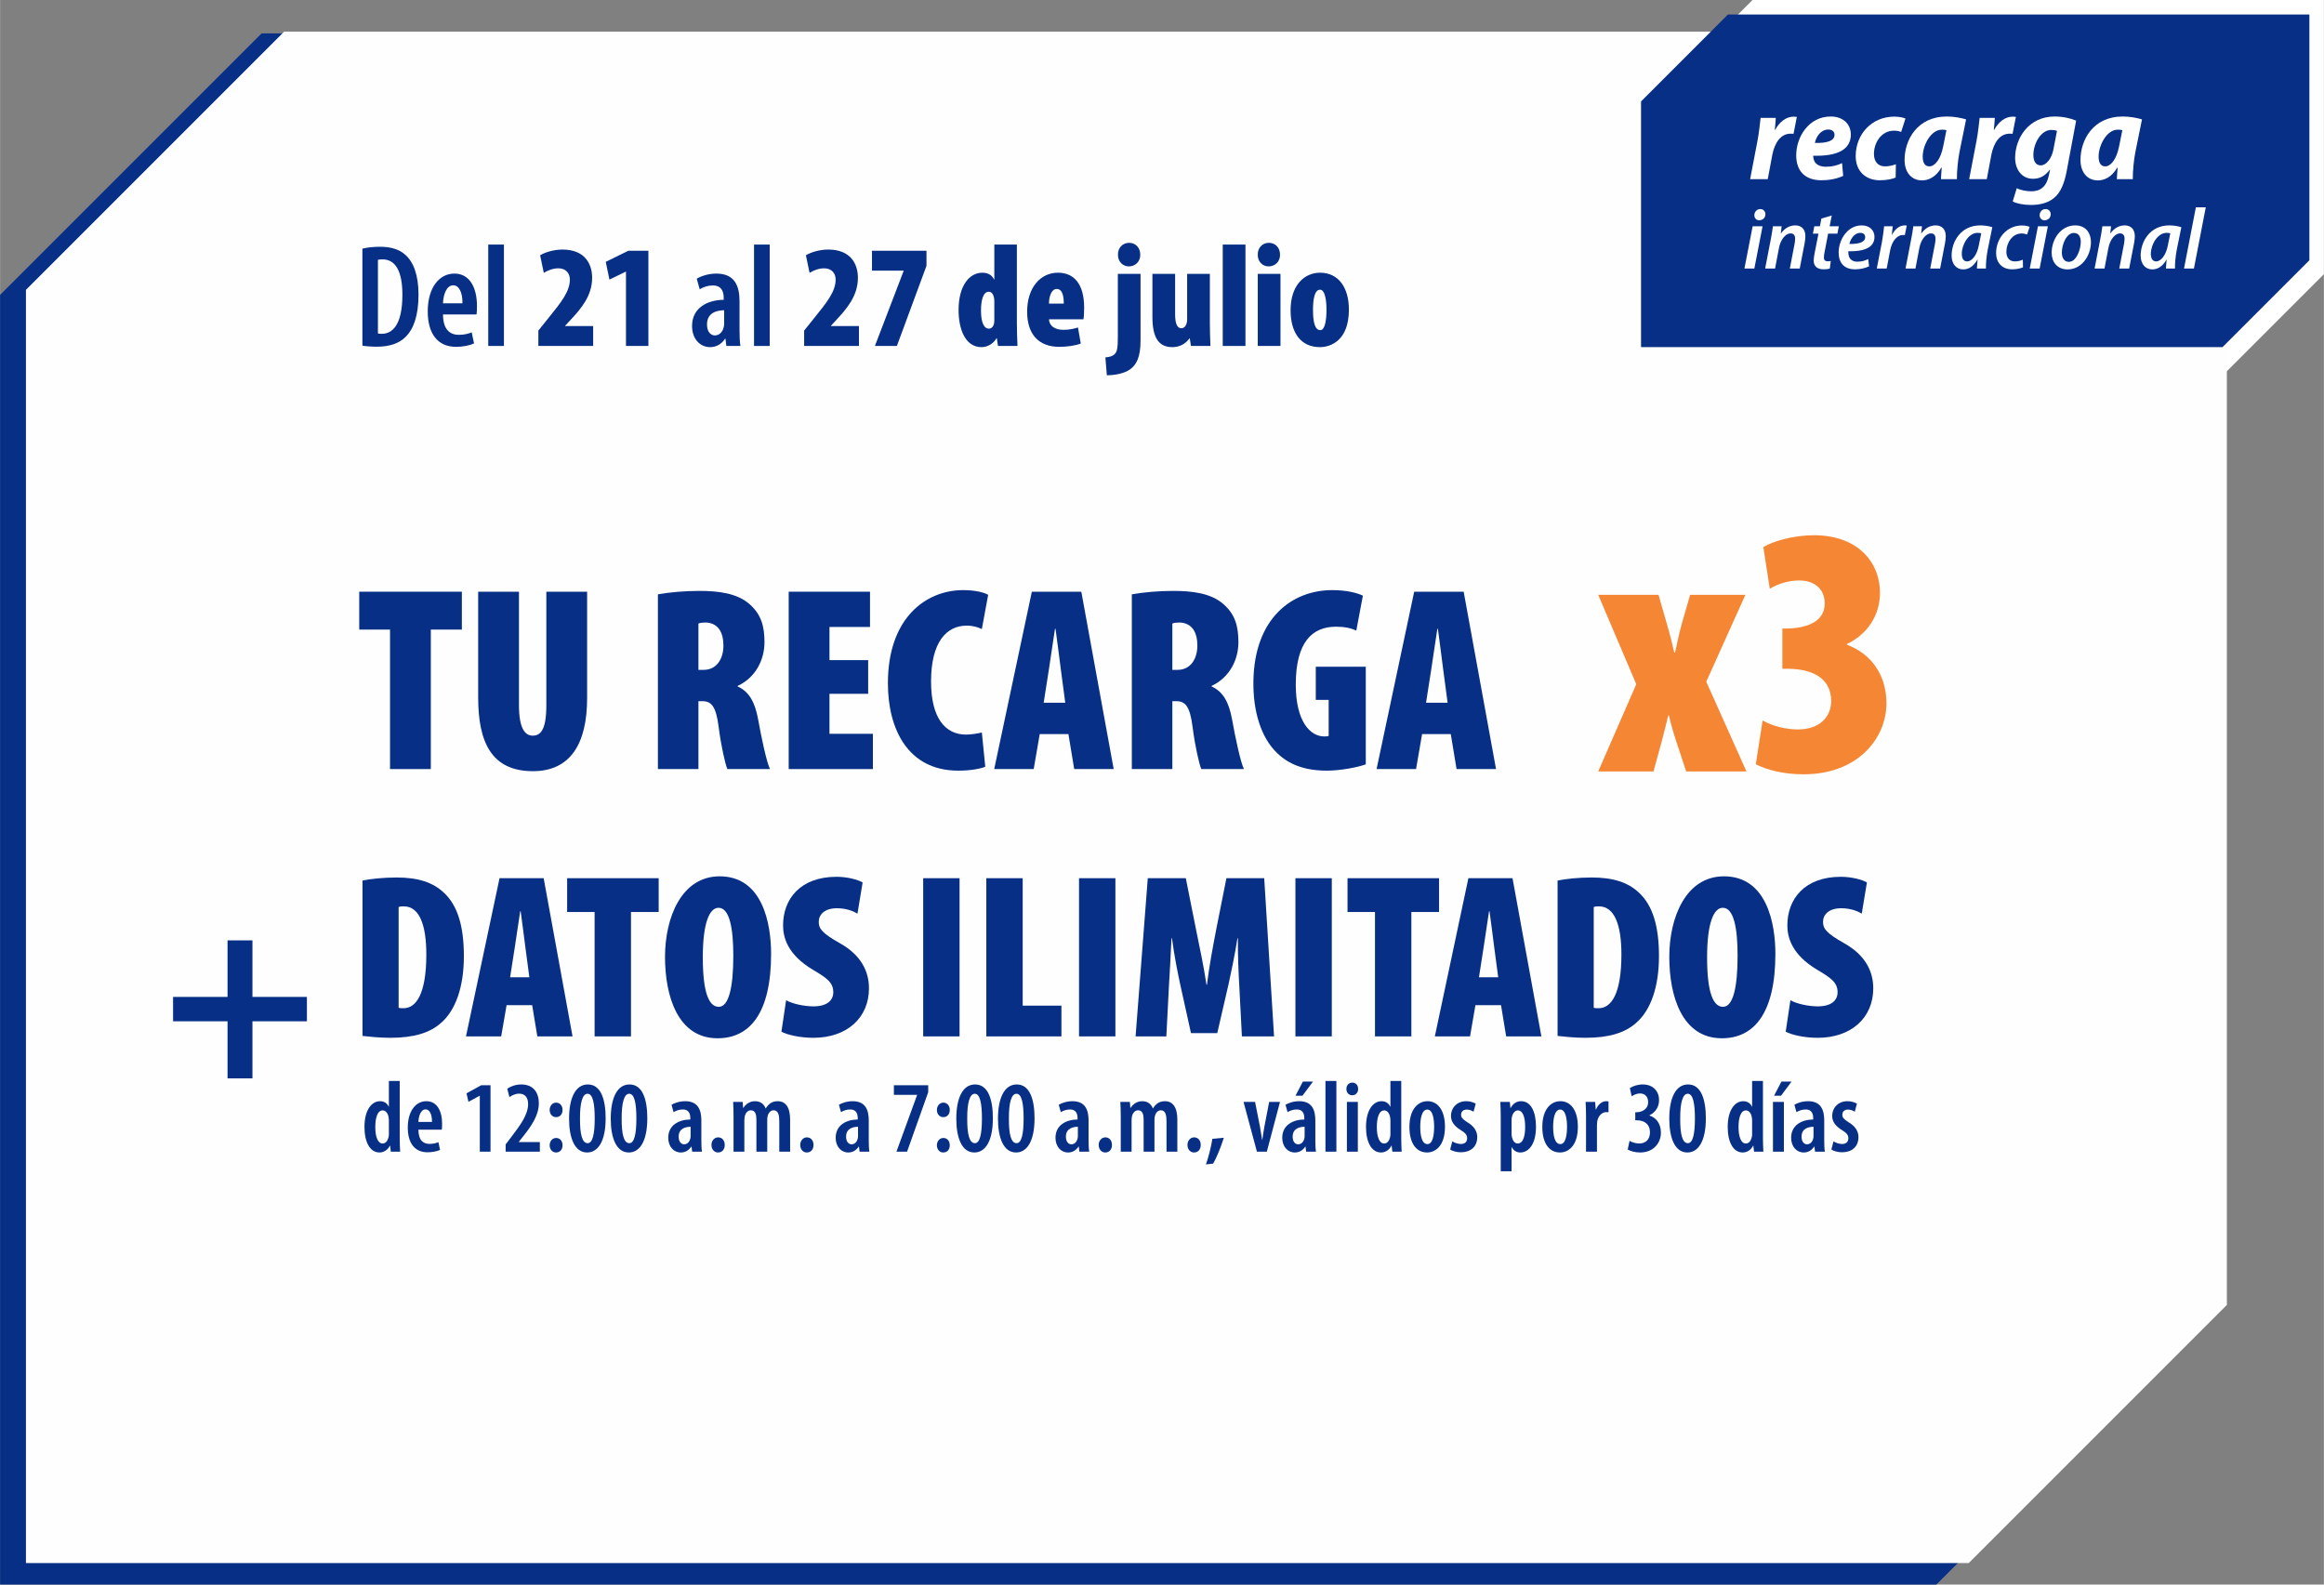 <?xml version="1.0" encoding="UTF-8"?>
<!DOCTYPE svg PUBLIC "-//W3C//DTD SVG 1.1//EN" "http://www.w3.org/Graphics/SVG/1.1/DTD/svg11.dtd">
<!-- Creator: CorelDRAW -->
<svg xmlns="http://www.w3.org/2000/svg" xml:space="preserve" width="440px" height="300px" version="1.1" style="shape-rendering:geometricPrecision; text-rendering:geometricPrecision; image-rendering:optimizeQuality; fill-rule:evenodd; clip-rule:evenodd"
viewBox="0 0 443.234 302.227"
 xmlns:xlink="http://www.w3.org/1999/xlink"
 xmlns:xodm="http://www.corel.com/coreldraw/odm/2003">
 <rect x="0" y="0" width="443.234" height="302.227" fill="#808080" stroke="none"/>
 <defs>
  <style type="text/css">
   <![CDATA[
    .fil4 {fill:#062F85;fill-rule:nonzero}
    .fil5 {fill:#F58634;fill-rule:nonzero}
    .fil3 {fill:white;fill-rule:nonzero}
    .fil2 {fill:#FEFEFE}
    .fil1 {fill:#062F85}
    .fil0 {fill:white}
   ]]>
  </style>
 </defs>
 <g id="Capa_x0020_1">
  <polygon class="fil0" points="334.251,0 443.234,0 443.234,52.296 424.739,70.79 315.756,70.79 315.756,18.494 "/>
  <polygon class="fil1" points="49.877,6.37 419.186,6.37 419.186,252.351 369.31,302.227 0,302.227 0,56.246 "/>
  <polygon class="fil2" points="54.173,6.042 424.726,6.042 424.726,248.884 375.486,298.123 4.933,298.123 4.933,55.281 "/>
  <polygon class="fil1" points="329.559,2.77 440.464,2.77 440.464,49.633 423.891,66.206 312.986,66.206 312.986,19.343 "/>
  <path class="fil3" d="M334.598 51.219l1.569 -8.065 -1.89 0 -1.569 8.065 1.89 0zm0.927 -9.207c0.642,0 1.165,-0.431 1.182,-1.127 0,-0.579 -0.372,-1.01 -0.996,-1.01 -0.607,0 -1.097,0.514 -1.113,1.143 0,0.58 0.354,0.994 0.927,0.994z"/>
  <path id="_1" class="fil3" d="M338.549 51.219l0.745 -3.925c0.337,-1.772 1.381,-2.782 2.191,-2.782 0.658,0 0.891,0.43 0.891,1.027 0,0.331 -0.051,0.662 -0.101,0.96l-0.909 4.72 1.887 0 0.928 -4.803c0.085,-0.447 0.152,-0.96 0.152,-1.357 0,-1.342 -0.759,-2.07 -1.924,-2.07 -1.043,0 -2.019,0.513 -2.727,1.523l-0.034 0 0.152 -1.358 -1.657 0c-0.101,0.712 -0.218,1.573 -0.421,2.55l-1.063 5.515 1.89 0z"/>
  <path id="_2" class="fil3" d="M347.387 41.68l-0.286 1.474 -1.064 0 -0.27 1.408 1.063 0 -0.742 3.759c-0.118,0.579 -0.169,1.01 -0.169,1.424 0,0.927 0.591,1.623 1.856,1.623 0.439,0 0.928,-0.05 1.215,-0.149l0.186 -1.441c-0.186,0.049 -0.405,0.049 -0.624,0.049 -0.49,0 -0.692,-0.264 -0.692,-0.695 0,-0.298 0.05,-0.679 0.135,-1.06l0.674 -3.51 1.772 0 0.27 -1.408 -1.755 0 0.405 -2.053 -1.974 0.579z"/>
  <path id="_3" class="fil3" d="M356.313 49.413c-0.557,0.282 -1.215,0.497 -2.059,0.497 -0.725,0 -1.248,-0.281 -1.535,-0.811 -0.169,-0.348 -0.219,-0.911 -0.186,-1.176 2.886,0.066 4.978,-0.646 4.978,-2.732 0,-1.259 -0.911,-2.202 -2.447,-2.202 -2.733,0 -4.387,2.781 -4.387,5.166 0,1.871 0.962,3.213 3.122,3.213 0.945,0 1.923,-0.199 2.682,-0.58l-0.168 -1.375zm-0.574 -4.189c0,1.01 -1.248,1.325 -3.02,1.308 0.27,-1.109 1.046,-2.119 2.092,-2.119 0.574,0 0.928,0.314 0.928,0.811z"/>
  <path id="_4" class="fil3" d="M359.84 51.219l0.657 -3.461c0.304,-1.59 1.181,-2.931 2.464,-2.931 0.118,0 0.253,0 0.337,0.016l0.371 -1.821c-0.117,-0.017 -0.253,-0.033 -0.388,-0.033 -1.012,0 -1.856,0.711 -2.412,1.771l-0.051 0c0.068,-0.579 0.118,-1.092 0.168,-1.606l-1.636 0c-0.084,0.712 -0.202,1.855 -0.405,2.948l-0.995 5.117 1.89 0z"/>
  <path id="_5" class="fil3" d="M365.326 51.219l0.745 -3.925c0.338,-1.772 1.381,-2.782 2.191,-2.782 0.658,0 0.891,0.43 0.891,1.027 0,0.331 -0.05,0.662 -0.101,0.96l-0.908 4.72 1.886 0 0.929 -4.803c0.084,-0.447 0.152,-0.96 0.152,-1.357 0,-1.342 -0.76,-2.07 -1.924,-2.07 -1.043,0 -2.019,0.513 -2.728,1.523l-0.034 0 0.152 -1.358 -1.656 0c-0.101,0.712 -0.219,1.573 -0.422,2.55l-1.063 5.515 1.89 0z"/>
  <path id="_6" class="fil3" d="M378.771 51.219c-0.034,-0.944 0.118,-2.435 0.338,-3.577l0.877 -4.306c-0.574,-0.198 -1.468,-0.347 -2.295,-0.347 -3.712,0 -5.467,3.096 -5.467,5.762 0,1.557 0.861,2.633 2.211,2.633 0.927,0 1.923,-0.464 2.716,-1.871l0.033 0c-0.067,0.646 -0.117,1.242 -0.134,1.706l1.721 0zm-1.367 -4.389c-0.354,1.888 -1.35,3.031 -2.21,3.031 -0.759,0 -1.029,-0.646 -1.029,-1.491 0.016,-1.705 1.265,-3.957 3.019,-3.957 0.288,0 0.507,0.033 0.692,0.083l-0.472 2.334z"/>
  <path id="_7" class="fil3" d="M385.807 49.53c-0.388,0.165 -0.878,0.331 -1.519,0.331 -1.012,0 -1.62,-0.679 -1.62,-1.838 0,-1.706 1.131,-3.495 2.903,-3.495 0.439,0 0.776,0.1 1.046,0.199l0.489 -1.457c-0.287,-0.132 -0.826,-0.265 -1.468,-0.265 -2.919,0 -4.927,2.484 -4.927,5.249 0,1.789 1.08,3.114 3.055,3.114 0.91,0 1.653,-0.199 2.075,-0.381l-0.034 -1.457z"/>
  <path id="_8" class="fil3" d="M389.013 51.219l1.569 -8.065 -1.89 0 -1.569 8.065 1.89 0zm0.928 -9.207c0.641,0 1.164,-0.431 1.181,-1.127 0,-0.579 -0.371,-1.01 -0.995,-1.01 -0.608,0 -1.098,0.514 -1.114,1.143 0,0.58 0.354,0.994 0.928,0.994z"/>
  <path id="_9" class="fil3" d="M395.796 42.989c-2.717,0 -4.489,2.583 -4.489,5.232 0,1.739 1.047,3.163 3.038,3.163 2.716,0 4.454,-2.633 4.454,-5.233 0,-1.589 -0.894,-3.162 -3.003,-3.162zm-0.253 1.44c1.012,0 1.316,0.895 1.316,1.673 0,1.54 -0.861,3.842 -2.261,3.842 -0.928,0 -1.35,-0.795 -1.35,-1.789 0,-1.49 0.86,-3.726 2.295,-3.726z"/>
  <path id="_10" class="fil3" d="M401.384 51.219l0.745 -3.925c0.337,-1.772 1.381,-2.782 2.191,-2.782 0.658,0 0.891,0.43 0.891,1.027 0,0.331 -0.051,0.662 -0.101,0.96l-0.909 4.72 1.887 0 0.928 -4.803c0.085,-0.447 0.152,-0.96 0.152,-1.357 0,-1.342 -0.759,-2.07 -1.924,-2.07 -1.043,0 -2.018,0.513 -2.727,1.523l-0.034 0 0.152 -1.358 -1.657 0c-0.1,0.712 -0.219,1.573 -0.422,2.55l-1.062 5.515 1.89 0z"/>
  <path id="_11" class="fil3" d="M414.829 51.219c-0.034,-0.944 0.118,-2.435 0.337,-3.577l0.877 -4.306c-0.573,-0.198 -1.468,-0.347 -2.294,-0.347 -3.712,0 -5.467,3.096 -5.467,5.762 0,1.557 0.86,2.633 2.21,2.633 0.928,0 1.924,-0.464 2.717,-1.871l0.033 0c-0.067,0.646 -0.118,1.242 -0.134,1.706l1.721 0zm-1.367 -4.389c-0.354,1.888 -1.35,3.031 -2.21,3.031 -0.76,0 -1.03,-0.646 -1.03,-1.491 0.017,-1.705 1.266,-3.957 3.02,-3.957 0.287,0 0.507,0.033 0.692,0.083l-0.472 2.334z"/>
  <polygon id="_12" class="fil3" points="418.439,51.219 420.7,39.544 418.811,39.544 416.55,51.219 "/>
  <path class="fil3" d="M337.154 34.169l0.877 -4.66c0.438,-2.198 1.534,-4.014 3.506,-4.014 0.195,0 0.389,0 0.536,0.024l0.632 -3.225c-0.17,-0.024 -0.389,-0.048 -0.584,-0.048 -1.461,0 -2.702,0.98 -3.554,2.509l-0.073 0c0.097,-0.789 0.146,-1.529 0.194,-2.27l-2.897 0c-0.121,1.027 -0.292,2.819 -0.608,4.444l-1.388 7.24 3.359 0z"/>
  <path id="_1_112" class="fil3" d="M351.324 31.11c-0.877,0.43 -1.875,0.693 -3.068,0.693 -0.973,0 -1.68,-0.31 -2.094,-0.86 -0.243,-0.358 -0.341,-0.908 -0.341,-1.242 4.334,0.119 7.183,-1.004 7.183,-4.062 -0.025,-2.007 -1.51,-3.417 -3.847,-3.417 -4.163,0 -6.573,3.871 -6.573,7.407 0,2.867 1.558,4.755 4.82,4.755 1.339,0 2.849,-0.239 4.139,-0.837l-0.219 -2.437zm-1.436 -5.4c0,1.147 -1.364,1.601 -3.75,1.554 0.268,-1.267 1.169,-2.557 2.581,-2.557 0.73,0 1.169,0.406 1.169,1.003z"/>
  <path id="_2_113" class="fil3" d="M361.597 31.325c-0.535,0.192 -1.217,0.407 -2.093,0.407 -1.218,0 -2.094,-0.813 -2.094,-2.366 0,-2.27 1.51,-4.444 3.798,-4.444 0.585,0 0.998,0.096 1.388,0.239l0.828 -2.557c-0.463,-0.191 -1.218,-0.358 -2.143,-0.358 -4.285,0 -7.352,3.345 -7.352,7.526 0,2.772 1.777,4.612 4.625,4.612 1.29,0 2.362,-0.239 2.995,-0.526l0.048 -2.533z"/>
  <path id="_3_114" class="fil3" d="M373.235 34.169c-0.025,-1.41 0.195,-3.68 0.487,-5.161l1.266 -6.236c-0.926,-0.287 -2.338,-0.55 -3.676,-0.55 -5.649,0 -8.059,4.468 -8.059,8.291 0,2.318 1.29,3.895 3.311,3.895 1.241,0 2.654,-0.622 3.701,-2.437l0.073 0c-0.049,0.788 -0.122,1.529 -0.147,2.198l3.044 0zm-2.605 -6.308c-0.512,2.652 -1.656,3.871 -2.654,3.871 -0.901,0 -1.266,-0.765 -1.266,-1.888 0,-2.031 1.485,-5.113 3.676,-5.113 0.292,0 0.585,0.024 0.852,0.095l-0.608 3.035z"/>
  <path id="_4_115" class="fil3" d="M378.932 34.169l0.876 -4.66c0.438,-2.198 1.534,-4.014 3.506,-4.014 0.195,0 0.389,0 0.536,0.024l0.633 -3.225c-0.171,-0.024 -0.39,-0.048 -0.585,-0.048 -1.46,0 -2.702,0.98 -3.554,2.509l-0.074 0c0.098,-0.789 0.147,-1.529 0.196,-2.27l-2.898 0c-0.121,1.027 -0.292,2.819 -0.608,4.444l-1.388 7.24 3.36 0z"/>
  <path id="_5_116" class="fil3" d="M383.874 38.422c0.681,0.382 2.069,0.669 3.457,0.669 1.631,0 3.238,-0.335 4.431,-1.338 1.314,-1.075 1.972,-2.892 2.386,-4.994l1.826 -9.749c-1.144,-0.478 -2.532,-0.788 -4.115,-0.788 -4.942,0 -7.547,4.157 -7.522,7.957 0.024,2.15 1.265,3.918 3.408,3.918 1.266,0 2.313,-0.525 3.189,-1.72l0.073 0 -0.243 1.099c-0.439,2.126 -1.607,3.011 -3.36,3.011 -0.877,0 -2.143,-0.24 -2.751,-0.598l-0.779 2.533zm7.766 -9.916c-0.316,1.673 -1.339,3.034 -2.41,3.034 -1.023,0 -1.412,-0.908 -1.412,-1.983 0,-2.15 1.412,-4.778 3.433,-4.778 0.413,0 0.827,0.071 1.071,0.191l-0.682 3.536z"/>
  <path id="_6_117" class="fil3" d="M406.783 34.169c-0.025,-1.41 0.195,-3.68 0.487,-5.161l1.266 -6.236c-0.925,-0.287 -2.337,-0.55 -3.676,-0.55 -5.648,0 -8.058,4.468 -8.058,8.291 0,2.318 1.29,3.895 3.31,3.895 1.242,0 2.654,-0.622 3.701,-2.437l0.073 0c-0.049,0.788 -0.122,1.529 -0.146,2.198l3.043 0zm-2.604 -6.308c-0.512,2.652 -1.656,3.871 -2.655,3.871 -0.901,0 -1.265,-0.765 -1.265,-1.888 0,-2.031 1.484,-5.113 3.676,-5.113 0.292,0 0.584,0.024 0.852,0.095l-0.608 3.035z"/>
  <path class="fil4" d="M69.106 65.93c0.67,0.111 1.704,0.195 2.738,0.195 2.431,0 4.276,-0.615 5.533,-1.9 1.426,-1.397 2.432,-3.94 2.432,-7.993 0,-3.772 -0.95,-6.232 -2.487,-7.601 -1.118,-1.034 -2.683,-1.565 -4.863,-1.565 -1.286,0 -2.487,0.14 -3.353,0.364l0 18.5zm2.962 -16.377c0.251,-0.055 0.559,-0.084 0.866,-0.084 2.599,0 3.801,2.46 3.801,6.735 0,5.729 -1.873,7.462 -3.941,7.462 -0.195,0 -0.475,0 -0.726,-0.056l0 -14.057z"/>
  <path id="_1_118" class="fil4" d="M90.875 59.977c0.056,-0.363 0.084,-0.81 0.084,-1.593 0,-3.633 -1.453,-6.204 -4.304,-6.204 -2.934,0 -5.086,2.739 -5.086,7.21 0,4.22 1.873,6.763 5.394,6.763 1.258,0 2.571,-0.251 3.437,-0.643l-0.447 -2.123c-0.587,0.251 -1.425,0.475 -2.431,0.475 -1.593,0 -3.018,-0.839 -3.046,-3.885l6.399 0zm-6.399 -2.124c0.056,-1.593 0.642,-3.437 1.956,-3.437 1.062,0 1.789,1.285 1.76,3.437l-3.716 0z"/>
  <polygon id="_2_119" class="fil4" points="93.111,65.985 96.101,65.985 96.101,46.647 93.111,46.647 "/>
  <path id="_3_120" class="fil4" d="M141.038 57.462c0,-2.878 -0.894,-5.282 -4.416,-5.282 -1.648,0 -3.074,0.559 -3.744,0.978l0.559 2.013c0.754,-0.448 1.564,-0.727 2.543,-0.727 1.481,0 2.04,0.978 2.04,2.375l0 0.364c-3.074,0.027 -6.037,1.509 -6.037,5.002 0,2.403 1.481,4.024 3.438,4.024 1.173,0 2.179,-0.559 2.878,-1.621l0.056 0 0.168 1.397 2.682 0c-0.139,-0.894 -0.167,-2.04 -0.167,-3.102l0 -5.421zm-2.934 4.248c0,0.251 -0.028,0.475 -0.084,0.698 -0.252,1.062 -0.951,1.565 -1.705,1.565 -0.671,0 -1.481,-0.559 -1.481,-2.096 0,-2.375 2.096,-2.682 3.27,-2.71l0 2.543z"/>
  <polygon id="_4_121" class="fil4" points="143.804,65.985 146.795,65.985 146.795,46.647 143.804,46.647 "/>
  <path id="_5_122" class="fil4" d="M189.635 46.647l0 6.651 -0.056 0c-0.279,-0.615 -0.922,-1.285 -2.235,-1.285 -2.403,0 -4.527,2.375 -4.527,7.126 0,3.521 1.201,7.07 4.387,7.07 1.174,0 2.32,-0.727 2.851,-1.705l0.055 0 0.224 1.481 3.717 0c-0.056,-1.453 -0.112,-2.934 -0.112,-4.387l0 -14.951 -4.304 0zm0 14.504c0,0.363 -0.056,0.643 -0.139,0.838 -0.196,0.503 -0.531,0.699 -0.923,0.699 -0.782,0 -1.481,-0.95 -1.481,-3.437 0,-2.013 0.419,-3.605 1.481,-3.605 0.615,0 0.867,0.558 1.006,1.145 0.056,0.252 0.056,0.531 0.056,0.755l0 3.605z"/>
  <path id="_6_123" class="fil4" d="M206.626 60.899c0.084,-0.419 0.14,-1.034 0.14,-2.207 0,-4.611 -1.984,-6.679 -5.002,-6.679 -3.242,0 -5.869,2.738 -5.869,7.433 0,4.332 2.208,6.707 6.148,6.707 1.509,0 3.074,-0.251 4.08,-0.615l-0.531 -3.074c-0.726,0.224 -1.676,0.447 -2.766,0.447 -1.649,0 -2.711,-0.754 -2.767,-2.012l6.567 0zm-6.567 -2.99c0,-1.174 0.391,-2.794 1.481,-2.794 1.118,0 1.342,1.453 1.342,2.794l-2.823 0z"/>
  <path id="_7_124" class="fil4" d="M113.12 65.985l0 -3.8 -5.338 0 0 -0.056 1.034 -1.118c2.012,-2.152 4.109,-4.611 4.109,-8.02 0,-2.543 -1.286,-5.394 -5.673,-5.394 -1.649,0 -3.326,0.531 -4.248,1.09l0.698 3.354c0.755,-0.448 1.705,-0.867 2.767,-0.867 1.425,0 2.208,0.922 2.208,2.152 0,2.236 -1.649,4.332 -4.08,7.322l-1.929 2.403 0 2.934 10.452 0z"/>
  <polygon id="_8_125" class="fil4" points="119.38,65.985 123.655,65.985 123.655,47.821 119.827,47.821 115.523,49.944 116.222,53.326 119.324,51.817 119.38,51.817 "/>
  <path id="_9_126" class="fil4" d="M163.814 65.985l0 -3.8 -5.338 0 0 -0.056 1.034 -1.118c2.012,-2.152 4.108,-4.611 4.108,-8.02 0,-2.543 -1.286,-5.394 -5.673,-5.394 -1.649,0 -3.326,0.531 -4.248,1.09l0.699 3.354c0.754,-0.448 1.704,-0.867 2.766,-0.867 1.425,0 2.208,0.922 2.208,2.152 0,2.236 -1.649,4.332 -4.08,7.322l-1.928 2.403 0 2.934 10.452 0z"/>
  <polygon id="_10_127" class="fil4" points="166.301,47.821 166.301,51.621 172.337,51.621 172.337,51.677 166.859,65.985 171.051,65.985 176.696,50.699 176.696,47.821 "/>
  <path id="_11_128" class="fil4" d="M211.098 71.575c1.509,0 3.325,-0.336 4.415,-1.118 1.258,-0.894 2.012,-2.376 2.012,-5.506l0 -12.715 -4.331 0 0 11.989c0,1.872 -0.084,2.85 -0.615,3.325 -0.447,0.448 -1.118,0.559 -1.761,0.615l0.28 3.41zm4.247 -25.263c-1.145,0 -2.151,0.866 -2.124,2.263 -0.027,1.314 0.923,2.236 2.068,2.236 1.23,0 2.208,-0.922 2.18,-2.236 0,-1.397 -0.95,-2.263 -2.124,-2.263z"/>
  <path id="_12_129" class="fil4" d="M230.744 52.236l-4.332 0 0 8.663c0,0.475 -0.112,0.923 -0.251,1.146 -0.196,0.391 -0.531,0.559 -0.867,0.559 -0.81,0 -1.174,-0.978 -1.174,-2.627l0 -7.741 -4.331 0 0 8.188c0,3.829 1.09,5.785 3.801,5.785 1.397,0 2.543,-0.643 3.269,-1.677l0.056 0 0.224 1.453 3.716 0c-0.055,-1.397 -0.111,-2.934 -0.111,-4.387l0 -9.362z"/>
  <polygon id="_13" class="fil4" points="233.203,65.985 237.534,65.985 237.534,46.647 233.203,46.647 "/>
  <path id="_14" class="fil4" d="M244.213 65.985l0 -13.749 -4.331 0 0 13.749 4.331 0zm-2.207 -19.673c-1.146,0 -2.152,0.866 -2.124,2.263 -0.028,1.314 0.922,2.236 2.068,2.236 1.23,0 2.208,-0.922 2.18,-2.236 0,-1.397 -0.95,-2.263 -2.124,-2.263z"/>
  <path id="_15" class="fil4" d="M251.759 52.013c-2.879,0 -5.617,2.263 -5.617,7.154 0,4.303 1.956,7.042 5.589,7.042 2.068,0 5.533,-1.258 5.533,-7.154 0,-4.136 -1.928,-7.042 -5.505,-7.042zm0 3.241c0.95,0 1.23,2.012 1.23,3.829 0,1.956 -0.28,3.884 -1.174,3.884 -1.034,0 -1.398,-1.509 -1.398,-3.884 0,-1.817 0.252,-3.829 1.342,-3.829z"/>
  <g id="_2405790952528">
   <polygon class="fil4" points="74.376,146.684 82.155,146.684 82.155,120.083 88.077,120.083 88.077,112.855 68.503,112.855 68.503,120.083 74.376,120.083 "/>
   <path id="_1_130" class="fil4" d="M91.189 112.855l0 20.177c0,8.482 2.51,14.054 10.44,14.054 7.177,0 10.339,-5.27 10.339,-13.954l0 -20.277 -7.779 0 0 21.683c0,4.768 -1.155,5.772 -2.61,5.772 -1.405,0 -2.61,-1.305 -2.61,-5.772l0 -21.683 -7.78 0z"/>
   <path id="_2_131" class="fil4" d="M125.47 146.684l7.729 0 0 -12.949 0.753 0c1.706,0 2.61,0.953 3.112,4.969 0.452,3.563 1.255,7.077 1.656,7.98l8.131 0c-0.652,-1.305 -1.656,-6.073 -2.258,-9.436 -0.603,-3.313 -1.707,-5.32 -3.915,-6.324l0 -0.1c3.463,-1.607 5.119,-5.02 5.119,-8.332 0,-3.011 -0.602,-5.27 -2.81,-7.227 -2.359,-2.109 -5.923,-2.561 -9.637,-2.561 -2.761,0 -5.622,0.251 -7.88,0.653l0 33.327zm7.729 -27.756c0.301,-0.15 0.904,-0.2 1.405,-0.2 2.41,0.1 3.364,1.957 3.364,4.416 0,2.46 -1.256,4.618 -3.765,4.618l-1.004 0 0 -8.834z"/>
   <polygon id="_3_132" class="fil4" points="165.573,125.905 158.194,125.905 158.194,119.581 165.924,119.581 165.924,112.855 150.415,112.855 150.415,146.684 166.476,146.684 166.476,139.958 158.194,139.958 158.194,132.329 165.573,132.329 "/>
   <path id="_4_133" class="fil4" d="M187.255 139.708c-0.803,0.2 -2.058,0.401 -3.011,0.401 -3.915,0 -6.676,-3.062 -6.676,-10.139 0,-7.528 2.961,-10.64 6.776,-10.64 1.305,0 2.158,0.301 2.911,0.652l1.205 -6.525c-0.653,-0.401 -2.309,-0.903 -4.768,-0.903 -7.078,0 -14.355,5.27 -14.355,17.768 0,8.783 3.865,16.663 13.401,16.663 2.359,0 4.266,-0.351 5.17,-0.753l-0.653 -6.524z"/>
   <path id="_5_134" class="fil4" d="M203.768 140.009l1.104 6.675 7.529 0 -6.174 -33.829 -9.436 0 -7.177 33.829 7.529 0 1.154 -6.675 5.471 0zm-4.718 -5.973l1.004 -6.425c0.301,-1.807 0.803,-5.571 1.154,-7.679l0.1 0c0.302,2.108 0.753,5.772 1.005,7.679l0.852 6.425 -4.115 0z"/>
   <path id="_6_135" class="fil4" d="M215.864 146.684l7.729 0 0 -12.949 0.753 0c1.706,0 2.61,0.953 3.112,4.969 0.452,3.563 1.255,7.077 1.656,7.98l8.131 0c-0.652,-1.305 -1.656,-6.073 -2.258,-9.436 -0.603,-3.313 -1.707,-5.32 -3.915,-6.324l0 -0.1c3.463,-1.607 5.119,-5.02 5.119,-8.332 0,-3.011 -0.602,-5.27 -2.81,-7.227 -2.359,-2.109 -5.923,-2.561 -9.637,-2.561 -2.761,0 -5.622,0.251 -7.88,0.653l0 33.327zm7.729 -27.756c0.301,-0.15 0.904,-0.2 1.405,-0.2 2.41,0.1 3.364,1.957 3.364,4.416 0,2.46 -1.256,4.618 -3.765,4.618l-1.004 0 0 -8.834z"/>
   <path id="_7_136" class="fil4" d="M260.484 127.16l-9.536 0 0 6.324 2.459 0 0 6.876c-0.251,0.1 -0.552,0.1 -0.853,0.1 -2.61,0 -5.421,-2.76 -5.421,-9.887 0,-8.081 3.112,-11.042 7.679,-11.042 1.556,0 2.861,0.251 3.865,0.753l1.255 -6.676c-1.054,-0.502 -3.062,-1.054 -5.822,-1.054 -7.73,0 -14.857,5.371 -15.058,17.316 -0.1,5.671 1.406,10.791 4.517,13.752 2.209,2.159 5.22,3.363 9.487,3.363 2.61,0 5.972,-0.652 7.428,-1.204l0 -18.621z"/>
   <path id="_8_137" class="fil4" d="M276.696 140.009l1.104 6.675 7.528 0 -6.173 -33.829 -9.436 0 -7.177 33.829 7.529 0 1.154 -6.675 5.471 0zm-4.718 -5.973l1.004 -6.425c0.301,-1.807 0.803,-5.571 1.154,-7.679l0.1 0c0.302,2.108 0.753,5.772 1.004,7.679l0.853 6.425 -4.115 0z"/>
   <path class="fil5" d="M304.819 113.453l7.257 17.047 -7.257 16.636 10.543 0 1.575 -5.751c0.41,-1.643 0.89,-3.354 1.232,-4.929l0.137 0c0.342,1.506 0.822,3.217 1.369,4.861l1.917 5.819 11.502 0 -7.668 -17.116 7.462 -16.567 -10.543 0 -1.575 5.476c-0.547,1.918 -0.958,4.04 -1.3,5.546l-0.137 0c-0.342,-1.438 -0.822,-3.491 -1.438,-5.546l-1.575 -5.476 -11.501 0z"/>
   <path id="_1_138" class="fil5" d="M334.874 145.767c1.985,1.027 5.203,1.917 9.105,1.917 10.407,0 15.815,-6.915 15.815,-13.556 0,-5.545 -3.081,-9.516 -7.531,-11.159l0 -0.137c3.766,-1.78 6.299,-5.34 6.299,-9.79 0,-5.683 -4.108,-10.954 -12.597,-10.954 -3.834,0 -7.736,1.095 -9.654,2.259l1.233 7.942c1.711,-1.027 3.697,-1.575 5.614,-1.575 3.012,0 4.861,1.712 4.861,4.382 0,3.765 -3.903,4.724 -7.257,4.792l-0.822 0 0 7.668 1.232 0c4.177,0.068 8.079,1.575 8.079,6.161 0,2.944 -2.122,5.409 -6.367,5.409 -2.191,0 -4.792,-0.616 -6.709,-1.712l-1.301 8.353z"/>
  </g>
  <g id="_2405787610208">
   <polygon class="fil4" points="43.384,179.356 43.384,190.141 32.995,190.141 32.995,194.792 43.384,194.792 43.384,205.677 48.134,205.677 48.134,194.792 58.524,194.792 58.524,190.141 48.134,190.141 48.134,179.356 "/>
   <path class="fil4" d="M69.122 197.582c1.208,0.135 3.223,0.358 5.282,0.358 4.521,0 7.521,-0.94 9.625,-2.775 2.909,-2.462 4.431,-7.028 4.431,-12.803 0,-5.641 -1.163,-9.669 -3.85,-12.132 -2.059,-1.924 -4.879,-2.865 -8.953,-2.865 -2.596,0 -5.013,0.269 -6.535,0.583l0 29.634zm6.894 -24.576c0.313,-0.135 0.626,-0.135 0.984,-0.135 3,0 4.298,3.582 4.298,9.178 0,7.475 -1.925,10.251 -4.342,10.251 -0.314,0 -0.717,0 -0.94,-0.089l0 -19.205z"/>
   <path id="_1_139" class="fil4" d="M101.487 191.718l0.985 5.954 6.715 0 -5.506 -30.172 -8.416 0 -6.402 30.172 6.715 0 1.03 -5.954 4.879 0zm-4.208 -5.327l0.896 -5.73c0.268,-1.612 0.716,-4.969 1.029,-6.849l0.09 0c0.268,1.88 0.671,5.148 0.895,6.849l0.761 5.73 -3.671 0z"/>
   <polygon id="_2_140" class="fil4" points="113.395,197.672 120.334,197.672 120.334,173.946 125.616,173.946 125.616,167.5 108.157,167.5 108.157,173.946 113.395,173.946 "/>
   <path id="_3_141" class="fil4" d="M137.255 167.142c-7.297,0 -10.43,7.878 -10.43,15.354 0,7.476 2.417,15.534 10.027,15.534 6.088,0 10.206,-4.7 10.206,-16.116 0,-5.73 -1.611,-14.772 -9.803,-14.772zm-0.224 5.998c2.104,0 2.82,3.94 2.82,9.132 0,6.178 -0.895,9.759 -2.775,9.759 -1.746,0 -3.044,-2.327 -3.044,-9.445 0,-6.625 1.298,-9.446 2.999,-9.446z"/>
   <path id="_4_142" class="fil4" d="M149.028 196.776c1.075,0.582 3.492,1.164 6.088,1.164 6.357,0 10.61,-3.76 10.61,-9.445 0,-3.089 -1.388,-6.267 -5.551,-8.595 -3.403,-1.925 -4.029,-2.776 -4.029,-4.074 0,-1.387 1.119,-2.596 3.447,-2.596 1.746,0 3.044,0.492 3.939,1.029l0.985 -5.953c-0.94,-0.538 -2.91,-1.075 -4.969,-1.075 -6.983,0 -10.206,4.298 -10.206,9.267 0,2.238 0.805,5.551 5.685,8.461 2.641,1.566 3.894,2.417 3.894,4.297 0,1.522 -1.163,2.686 -3.76,2.686 -1.746,0 -3.939,-0.448 -5.238,-1.164l-0.895 5.998z"/>
   <polygon id="_5_143" class="fil4" points="176.067,167.5 176.067,197.672 183.005,197.672 183.005,167.5 "/>
   <polygon id="_6_144" class="fil4" points="188.109,197.672 202.433,197.672 202.433,191.808 195.047,191.808 195.047,167.5 188.109,167.5 "/>
   <polygon id="_7_145" class="fil4" points="205.791,167.5 205.791,197.672 212.729,197.672 212.729,167.5 "/>
   <path id="_8_146" class="fil4" d="M236.858 197.672l6.133 0 -1.88 -30.172 -7.207 0 -1.925 9.669c-0.717,3.716 -1.388,7.342 -1.791,10.654l-0.09 0c-0.492,-3.402 -1.253,-6.893 -2.014,-10.654l-1.925 -9.669 -7.252 0 -2.328 30.172 5.865 0 0.492 -9.49c0.134,-2.418 0.358,-6.044 0.493,-9.222l0.089 0c0.403,3.178 1.164,6.938 1.567,8.774l2.059 9.311 5.014 0 2.149 -9.311c0.402,-1.836 1.208,-5.596 1.701,-8.774l0.089 0c-0.045,3.178 0.134,6.804 0.269,9.222l0.492 9.49z"/>
   <polygon id="_9_147" class="fil4" points="247.065,167.5 247.065,197.672 254.003,197.672 254.003,167.5 "/>
   <polygon id="_10_148" class="fil4" points="262.24,197.672 269.179,197.672 269.179,173.946 274.461,173.946 274.461,167.5 257.003,167.5 257.003,173.946 262.24,173.946 "/>
   <path id="_11_149" class="fil4" d="M286.279 191.718l0.985 5.954 6.715 0 -5.506 -30.172 -8.416 0 -6.401 30.172 6.714 0 1.03 -5.954 4.879 0zm-4.207 -5.327l0.895 -5.73c0.268,-1.612 0.716,-4.969 1.029,-6.849l0.09 0c0.268,1.88 0.671,5.148 0.895,6.849l0.761 5.73 -3.67 0z"/>
   <path id="_12_150" class="fil4" d="M297.068 197.582c1.209,0.135 3.223,0.358 5.283,0.358 4.521,0 7.52,-0.94 9.624,-2.775 2.909,-2.462 4.432,-7.028 4.432,-12.803 0,-5.641 -1.164,-9.669 -3.85,-12.132 -2.059,-1.924 -4.88,-2.865 -8.953,-2.865 -2.597,0 -5.014,0.269 -6.536,0.583l0 29.634zm6.894 -24.576c0.313,-0.135 0.627,-0.135 0.985,-0.135 2.999,0 4.297,3.582 4.297,9.178 0,7.475 -1.925,10.251 -4.342,10.251 -0.313,0 -0.716,0 -0.94,-0.089l0 -19.205z"/>
   <path id="_13_151" class="fil4" d="M328.807 167.142c-7.297,0 -10.431,7.878 -10.431,15.354 0,7.476 2.418,15.534 10.028,15.534 6.088,0 10.206,-4.7 10.206,-16.116 0,-5.73 -1.611,-14.772 -9.803,-14.772zm-0.224 5.998c2.104,0 2.82,3.94 2.82,9.132 0,6.178 -0.895,9.759 -2.775,9.759 -1.746,0 -3.044,-2.327 -3.044,-9.445 0,-6.625 1.298,-9.446 2.999,-9.446z"/>
   <path id="_14_152" class="fil4" d="M340.58 196.776c1.074,0.582 3.492,1.164 6.088,1.164 6.357,0 10.61,-3.76 10.61,-9.445 0,-3.089 -1.388,-6.267 -5.551,-8.595 -3.403,-1.925 -4.029,-2.776 -4.029,-4.074 0,-1.387 1.119,-2.596 3.447,-2.596 1.746,0 3.044,0.492 3.939,1.029l0.985 -5.953c-0.94,-0.538 -2.91,-1.075 -4.969,-1.075 -6.983,0 -10.207,4.298 -10.207,9.267 0,2.238 0.806,5.551 5.686,8.461 2.641,1.566 3.894,2.417 3.894,4.297 0,1.522 -1.164,2.686 -3.76,2.686 -1.746,0 -3.939,-0.448 -5.238,-1.164l-0.895 5.998z"/>
   <path class="fil4" d="M74.157 206.174l0 4.891 -0.038 0c-0.312,-0.663 -0.877,-1.033 -1.656,-1.033 -1.539,0 -2.962,1.598 -2.962,4.91 0,2.864 1.033,4.87 2.864,4.87 0.916,0 1.656,-0.604 1.968,-1.286l0.058 0 0.137 1.131 1.773 0c-0.039,-0.721 -0.078,-1.793 -0.078,-2.553l0 -10.93 -2.066 0zm0 10.151c0,0.234 -0.019,0.428 -0.077,0.604 -0.254,0.974 -0.741,1.169 -1.13,1.169 -0.877,0 -1.384,-1.228 -1.384,-3.117 0,-1.695 0.37,-3.195 1.423,-3.195 0.623,0 1.052,0.682 1.13,1.441 0.038,0.195 0.038,0.39 0.038,0.585l0 2.513z"/>
   <path id="_1_153" class="fil4" d="M84.25 215.468c0.039,-0.254 0.058,-0.565 0.058,-1.111 0,-2.533 -1.013,-4.325 -3,-4.325 -2.046,0 -3.546,1.909 -3.546,5.027 0,2.942 1.306,4.715 3.76,4.715 0.877,0 1.793,-0.176 2.396,-0.449l-0.311 -1.48c-0.409,0.175 -0.994,0.331 -1.695,0.331 -1.111,0 -2.104,-0.585 -2.124,-2.708l4.462 0zm-4.462 -1.481c0.039,-1.111 0.449,-2.396 1.364,-2.396 0.74,0 1.247,0.896 1.227,2.396l-2.591 0z"/>
   <polygon id="_2_154" class="fil4" points="91.498,219.657 93.543,219.657 93.543,206.993 91.751,206.993 88.965,208.532 89.335,210.149 91.459,208.999 91.498,208.999 "/>
   <path id="_3_155" class="fil4" d="M102.953 219.657l0 -1.832 -4.013 0 0 -0.039 0.799 -1.013c1.5,-1.89 3.019,-3.974 3.019,-6.351 0,-1.871 -0.896,-3.585 -3.37,-3.585 -1.15,0 -2.143,0.448 -2.65,0.818l0.41 1.598c0.389,-0.254 1.012,-0.662 1.87,-0.662 1.11,0 1.695,0.779 1.695,1.967 0,2.065 -1.539,4.091 -3.117,6.176l-1.169 1.539 0 1.384 6.526 0z"/>
   <path id="_4_156" class="fil4" d="M106.031 213.072c0.78,0 1.247,-0.566 1.247,-1.364 0,-0.838 -0.506,-1.403 -1.227,-1.403 -0.682,0 -1.227,0.604 -1.227,1.403 0,0.798 0.525,1.364 1.207,1.364zm0 6.74c0.78,0 1.247,-0.565 1.247,-1.383 0,-0.838 -0.506,-1.383 -1.227,-1.383 -0.682,0 -1.227,0.604 -1.227,1.383 0,0.818 0.525,1.383 1.207,1.383z"/>
   <path id="_5_157" class="fil4" d="M112.11 206.837c-2.377,0 -3.585,2.611 -3.585,6.527 0,3.662 1.052,6.448 3.448,6.448 1.968,0 3.527,-1.948 3.527,-6.526 0,-3.488 -0.858,-6.449 -3.39,-6.449zm-0.059 1.773c1.013,0 1.364,1.89 1.364,4.715 0,2.961 -0.389,4.714 -1.344,4.714 -1.052,0 -1.481,-1.694 -1.462,-4.714 -0.019,-2.981 0.468,-4.715 1.442,-4.715z"/>
   <path id="_6_158" class="fil4" d="M120.058 206.837c-2.377,0 -3.584,2.611 -3.584,6.527 0,3.662 1.052,6.448 3.448,6.448 1.968,0 3.526,-1.948 3.526,-6.526 0,-3.488 -0.857,-6.449 -3.39,-6.449zm-0.058 1.773c1.013,0 1.364,1.89 1.364,4.715 0,2.961 -0.39,4.714 -1.344,4.714 -1.053,0 -1.481,-1.694 -1.462,-4.714 -0.019,-2.981 0.468,-4.715 1.442,-4.715z"/>
   <path id="_7_159" class="fil4" d="M133.755 213.714c0,-2.006 -0.624,-3.682 -3.078,-3.682 -1.15,0 -2.144,0.39 -2.611,0.682l0.39 1.403c0.525,-0.312 1.09,-0.507 1.773,-0.507 1.032,0 1.422,0.682 1.422,1.656l0 0.254c-2.143,0.019 -4.209,1.052 -4.209,3.487 0,1.675 1.033,2.805 2.397,2.805 0.818,0 1.519,-0.389 2.006,-1.13l0.04 0 0.117 0.975 1.87 0c-0.098,-0.624 -0.117,-1.423 -0.117,-2.163l0 -3.78zm-2.046 2.962c0,0.175 -0.02,0.331 -0.058,0.487 -0.176,0.74 -0.663,1.091 -1.189,1.091 -0.467,0 -1.032,-0.39 -1.032,-1.461 0,-1.656 1.461,-1.871 2.279,-1.89l0 1.773z"/>
   <path id="_8_160" class="fil4" d="M136.931 219.812c0.779,0 1.285,-0.565 1.285,-1.441 0,-0.897 -0.545,-1.442 -1.266,-1.442 -0.682,0 -1.267,0.604 -1.267,1.442 0,0.876 0.566,1.441 1.248,1.441z"/>
   <path id="_9_161" class="fil4" d="M139.892 219.657l2.065 0 0 -5.981c0,-0.273 0.039,-0.546 0.078,-0.76 0.175,-0.76 0.662,-1.15 1.169,-1.15 0.935,0 1.052,0.994 1.052,1.831l0 6.06 2.065 0 0 -6.04c0,-0.273 0.02,-0.565 0.078,-0.741 0.175,-0.701 0.604,-1.11 1.149,-1.11 0.916,0 1.072,1.013 1.072,2.162l0 5.729 2.065 0 0 -6.118c0,-2.338 -0.857,-3.507 -2.377,-3.507 -0.487,0 -0.935,0.117 -1.325,0.351 -0.35,0.234 -0.701,0.604 -0.935,1.013l-0.039 0c-0.35,-0.896 -1.052,-1.364 -2.026,-1.364 -0.994,0 -1.773,0.565 -2.221,1.286l-0.039 0 -0.097 -1.15 -1.812 0c0.039,0.838 0.078,1.598 0.078,2.67l0 6.819z"/>
   <path id="_10_162" class="fil4" d="M153.861 219.812c0.779,0 1.286,-0.565 1.286,-1.441 0,-0.897 -0.546,-1.442 -1.267,-1.442 -0.682,0 -1.266,0.604 -1.266,1.442 0,0.876 0.565,1.441 1.247,1.441z"/>
   <path id="_11_163" class="fil4" d="M165.687 213.714c0,-2.006 -0.624,-3.682 -3.078,-3.682 -1.15,0 -2.143,0.39 -2.611,0.682l0.39 1.403c0.526,-0.312 1.091,-0.507 1.773,-0.507 1.032,0 1.422,0.682 1.422,1.656l0 0.254c-2.143,0.019 -4.208,1.052 -4.208,3.487 0,1.675 1.032,2.805 2.396,2.805 0.818,0 1.519,-0.389 2.006,-1.13l0.04 0 0.117 0.975 1.87 0c-0.098,-0.624 -0.117,-1.423 -0.117,-2.163l0 -3.78zm-2.046 2.962c0,0.175 -0.019,0.331 -0.058,0.487 -0.176,0.74 -0.662,1.091 -1.189,1.091 -0.467,0 -1.032,-0.39 -1.032,-1.461 0,-1.656 1.461,-1.871 2.279,-1.89l0 1.773z"/>
   <polygon id="_12_164" class="fil4" points="170.48,206.993 170.48,208.824 174.903,208.824 174.903,208.863 170.967,219.657 172.993,219.657 177.026,208.318 177.026,206.993 "/>
   <path id="_13_165" class="fil4" d="M179.89 213.072c0.779,0 1.247,-0.566 1.247,-1.364 0,-0.838 -0.507,-1.403 -1.228,-1.403 -0.682,0 -1.227,0.604 -1.227,1.403 0,0.798 0.526,1.364 1.208,1.364zm0 6.74c0.779,0 1.247,-0.565 1.247,-1.383 0,-0.838 -0.507,-1.383 -1.228,-1.383 -0.682,0 -1.227,0.604 -1.227,1.383 0,0.818 0.526,1.383 1.208,1.383z"/>
   <path id="_14_166" class="fil4" d="M185.968 206.837c-2.377,0 -3.585,2.611 -3.585,6.527 0,3.662 1.052,6.448 3.449,6.448 1.968,0 3.526,-1.948 3.526,-6.526 0,-3.488 -0.857,-6.449 -3.39,-6.449zm-0.058 1.773c1.013,0 1.364,1.89 1.364,4.715 0,2.961 -0.39,4.714 -1.345,4.714 -1.052,0 -1.48,-1.694 -1.461,-4.714 -0.019,-2.981 0.468,-4.715 1.442,-4.715z"/>
   <path id="_15_167" class="fil4" d="M193.917 206.837c-2.377,0 -3.585,2.611 -3.585,6.527 0,3.662 1.052,6.448 3.448,6.448 1.968,0 3.527,-1.948 3.527,-6.526 0,-3.488 -0.857,-6.449 -3.39,-6.449zm-0.058 1.773c1.013,0 1.363,1.89 1.363,4.715 0,2.961 -0.389,4.714 -1.344,4.714 -1.052,0 -1.481,-1.694 -1.461,-4.714 -0.02,-2.981 0.467,-4.715 1.442,-4.715z"/>
   <path id="_16" class="fil4" d="M207.613 213.714c0,-2.006 -0.623,-3.682 -3.078,-3.682 -1.149,0 -2.143,0.39 -2.611,0.682l0.39 1.403c0.526,-0.312 1.091,-0.507 1.773,-0.507 1.033,0 1.422,0.682 1.422,1.656l0 0.254c-2.143,0.019 -4.208,1.052 -4.208,3.487 0,1.675 1.033,2.805 2.396,2.805 0.818,0 1.52,-0.389 2.007,-1.13l0.039 0 0.117 0.975 1.87 0c-0.097,-0.624 -0.117,-1.423 -0.117,-2.163l0 -3.78zm-2.045 2.962c0,0.175 -0.02,0.331 -0.059,0.487 -0.175,0.74 -0.662,1.091 -1.188,1.091 -0.468,0 -1.033,-0.39 -1.033,-1.461 0,-1.656 1.461,-1.871 2.28,-1.89l0 1.773z"/>
   <path id="_17" class="fil4" d="M210.789 219.812c0.779,0 1.286,-0.565 1.286,-1.441 0,-0.897 -0.546,-1.442 -1.267,-1.442 -0.682,0 -1.266,0.604 -1.266,1.442 0,0.876 0.565,1.441 1.247,1.441z"/>
   <path id="_18" class="fil4" d="M213.75 219.657l2.065 0 0 -5.981c0,-0.273 0.04,-0.546 0.078,-0.76 0.176,-0.76 0.663,-1.15 1.169,-1.15 0.935,0 1.052,0.994 1.052,1.831l0 6.06 2.066 0 0 -6.04c0,-0.273 0.019,-0.565 0.077,-0.741 0.176,-0.701 0.604,-1.11 1.15,-1.11 0.916,0 1.071,1.013 1.071,2.162l0 5.729 2.066 0 0 -6.118c0,-2.338 -0.858,-3.507 -2.377,-3.507 -0.487,0 -0.935,0.117 -1.325,0.351 -0.351,0.234 -0.702,0.604 -0.935,1.013l-0.039 0c-0.351,-0.896 -1.052,-1.364 -2.026,-1.364 -0.994,0 -1.773,0.565 -2.221,1.286l-0.039 0 -0.098 -1.15 -1.812 0c0.039,0.838 0.078,1.598 0.078,2.67l0 6.819z"/>
   <path id="_19" class="fil4" d="M227.72 219.812c0.779,0 1.285,-0.565 1.285,-1.441 0,-0.897 -0.545,-1.442 -1.266,-1.442 -0.682,0 -1.267,0.604 -1.267,1.442 0,0.876 0.565,1.441 1.248,1.441z"/>
   <path id="_20" class="fil4" d="M231.363 221.936c0.701,-1.169 1.519,-3.254 2.045,-4.929l-2.182 0.195c-0.214,1.441 -0.74,3.487 -1.227,4.89l1.364 -0.156z"/>
   <path id="_21" class="fil4" d="M237.168 210.168l2.553 9.489 1.89 0 2.513 -9.489 -2.065 0 -0.916 4.735c-0.136,0.818 -0.273,1.617 -0.39,2.494l-0.039 0c-0.136,-0.897 -0.273,-1.754 -0.409,-2.494l-0.935 -4.735 -2.202 0z"/>
   <path id="_22" class="fil4" d="M250.865 213.714c0,-2.006 -0.624,-3.682 -3.078,-3.682 -1.15,0 -2.144,0.39 -2.611,0.682l0.39 1.403c0.525,-0.312 1.091,-0.507 1.773,-0.507 1.032,0 1.422,0.682 1.422,1.656l0 0.254c-2.143,0.019 -4.209,1.052 -4.209,3.487 0,1.675 1.033,2.805 2.397,2.805 0.818,0 1.519,-0.389 2.006,-1.13l0.04 0 0.117 0.975 1.87 0c-0.098,-0.624 -0.117,-1.423 -0.117,-2.163l0 -3.78zm-2.046 2.962c0,0.175 -0.02,0.331 -0.058,0.487 -0.176,0.74 -0.663,1.091 -1.189,1.091 -0.467,0 -1.032,-0.39 -1.032,-1.461 0,-1.656 1.461,-1.871 2.279,-1.89l0 1.773zm-0.331 -10.385l-1.403 2.689 1.325 0 2.007 -2.689 -1.929 0z"/>
   <polygon id="_23" class="fil4" points="252.793,219.657 254.878,219.657 254.878,206.174 252.793,206.174 "/>
   <path id="_24" class="fil4" d="M258.97 219.657l0 -9.489 -2.085 0 0 9.489 2.085 0zm-1.072 -13.171c-0.604,0 -1.11,0.468 -1.11,1.208 0,0.721 0.487,1.208 1.091,1.208 0.682,0 1.149,-0.487 1.149,-1.208 0,-0.74 -0.467,-1.208 -1.13,-1.208z"/>
   <path id="_25" class="fil4" d="M265.185 206.174l0 4.891 -0.039 0c-0.312,-0.663 -0.877,-1.033 -1.656,-1.033 -1.539,0 -2.962,1.598 -2.962,4.91 0,2.864 1.033,4.87 2.864,4.87 0.916,0 1.656,-0.604 1.968,-1.286l0.059 0 0.136 1.131 1.773 0c-0.039,-0.721 -0.078,-1.793 -0.078,-2.553l0 -10.93 -2.065 0zm0 10.151c0,0.234 -0.02,0.428 -0.078,0.604 -0.253,0.974 -0.74,1.169 -1.13,1.169 -0.877,0 -1.383,-1.228 -1.383,-3.117 0,-1.695 0.37,-3.195 1.422,-3.195 0.623,0 1.052,0.682 1.13,1.441 0.039,0.195 0.039,0.39 0.039,0.585l0 2.513z"/>
   <path id="_26" class="fil4" d="M272.257 210.032c-1.773,0 -3.448,1.481 -3.448,4.91 0,3.195 1.363,4.87 3.37,4.87 1.442,0 3.41,-1.09 3.41,-4.909 0,-3.117 -1.344,-4.871 -3.332,-4.871zm-0.039 1.598c1.072,0 1.306,1.909 1.306,3.273 0,1.442 -0.234,3.312 -1.267,3.312 -1.11,0 -1.383,-1.715 -1.383,-3.312 0,-1.364 0.234,-3.273 1.344,-3.273z"/>
   <path id="_27" class="fil4" d="M276.583 219.228c0.408,0.331 1.285,0.546 2.026,0.546 1.792,0 3.136,-0.975 3.136,-2.904 0,-1.188 -0.681,-2.123 -1.948,-2.863 -0.896,-0.585 -1.13,-0.877 -1.13,-1.403 0,-0.507 0.351,-0.974 1.072,-0.974 0.506,0 0.935,0.175 1.305,0.409l0.409 -1.539c-0.448,-0.253 -1.052,-0.468 -1.812,-0.468 -1.714,0 -2.903,1.208 -2.903,2.825 0,0.974 0.507,1.871 1.929,2.728 0.877,0.545 1.149,0.935 1.149,1.519 0,0.702 -0.448,1.091 -1.188,1.091 -0.643,0 -1.286,-0.272 -1.637,-0.506l-0.408 1.539z"/>
   <path id="_28" class="fil4" d="M286.226 223.397l2.065 0 0 -4.578 0.04 0c0.272,0.487 0.779,0.993 1.616,0.993 1.54,0 3.001,-1.461 3.001,-4.909 0,-2.845 -0.955,-4.871 -2.845,-4.871 -0.818,0 -1.539,0.429 -1.987,1.305l-0.039 0 -0.117 -1.169 -1.812 0c0.039,0.799 0.078,1.696 0.078,2.981l0 10.248zm2.065 -9.702c0,-0.253 0.02,-0.487 0.079,-0.702 0.116,-0.623 0.584,-1.207 1.11,-1.207 0.955,0 1.403,1.266 1.403,3.156 0,1.656 -0.351,3.156 -1.423,3.156 -0.331,0 -0.818,-0.195 -1.071,-1.111 -0.058,-0.214 -0.098,-0.506 -0.098,-0.798l0 -2.494z"/>
   <path id="_29" class="fil4" d="M297.604 210.032c-1.773,0 -3.448,1.481 -3.448,4.91 0,3.195 1.364,4.87 3.371,4.87 1.441,0 3.409,-1.09 3.409,-4.909 0,-3.117 -1.344,-4.871 -3.332,-4.871zm-0.039 1.598c1.072,0 1.306,1.909 1.306,3.273 0,1.442 -0.234,3.312 -1.267,3.312 -1.11,0 -1.383,-1.715 -1.383,-3.312 0,-1.364 0.234,-3.273 1.344,-3.273z"/>
   <path id="_30" class="fil4" d="M302.494 219.657l2.085 0 0 -5.008c0,-0.35 0.039,-0.681 0.078,-0.896 0.234,-1.032 0.955,-1.636 1.676,-1.636 0.175,0 0.311,0 0.448,0.019l0 -2.065c-0.137,-0.02 -0.253,-0.039 -0.448,-0.039 -0.78,0 -1.559,0.623 -1.929,1.578l-0.058 0 -0.117 -1.442 -1.812 0c0.039,0.799 0.077,1.793 0.077,2.67l0 6.819z"/>
   <path id="_31" class="fil4" d="M310.444 219.247c0.526,0.312 1.422,0.565 2.357,0.565 2.552,0 3.975,-1.792 3.975,-3.779 0,-1.832 -1.014,-2.903 -2.202,-3.273l0 -0.039c1.169,-0.546 1.851,-1.617 1.851,-2.903 0,-1.617 -1.072,-2.981 -3.117,-2.981 -0.994,0 -1.948,0.331 -2.455,0.702l0.351 1.558c0.428,-0.292 0.993,-0.546 1.578,-0.546 0.935,0 1.558,0.604 1.558,1.676 0,1.383 -1.266,1.909 -2.201,1.909l-0.254 0 0 1.54 0.351 0c1.384,0 2.455,0.759 2.455,2.279 0,1.305 -0.76,2.143 -2.046,2.143 -0.701,0 -1.402,-0.234 -1.85,-0.507l-0.351 1.656z"/>
   <path id="_32" class="fil4" d="M321.958 206.837c-2.377,0 -3.585,2.611 -3.585,6.527 0,3.662 1.052,6.448 3.448,6.448 1.968,0 3.527,-1.948 3.527,-6.526 0,-3.488 -0.858,-6.449 -3.39,-6.449zm-0.059 1.773c1.014,0 1.364,1.89 1.364,4.715 0,2.961 -0.389,4.714 -1.344,4.714 -1.052,0 -1.481,-1.694 -1.461,-4.714 -0.02,-2.981 0.467,-4.715 1.441,-4.715z"/>
   <path id="_33" class="fil4" d="M334.173 206.174l0 4.891 -0.039 0c-0.311,-0.663 -0.876,-1.033 -1.656,-1.033 -1.539,0 -2.961,1.598 -2.961,4.91 0,2.864 1.033,4.87 2.864,4.87 0.915,0 1.656,-0.604 1.968,-1.286l0.058 0 0.137 1.131 1.773 0c-0.039,-0.721 -0.079,-1.793 -0.079,-2.553l0 -10.93 -2.065 0zm0 10.151c0,0.234 -0.019,0.428 -0.077,0.604 -0.254,0.974 -0.741,1.169 -1.131,1.169 -0.876,0 -1.383,-1.228 -1.383,-3.117 0,-1.695 0.37,-3.195 1.423,-3.195 0.623,0 1.052,0.682 1.129,1.441 0.039,0.195 0.039,0.39 0.039,0.585l0 2.513z"/>
   <path id="_34" class="fil4" d="M340.232 219.657l0 -9.489 -2.084 0 0 9.489 2.084 0zm-0.467 -13.366l-1.403 2.689 1.325 0 2.007 -2.689 -1.929 0z"/>
   <path id="_35" class="fil4" d="M347.928 213.714c0,-2.006 -0.623,-3.682 -3.078,-3.682 -1.149,0 -2.143,0.39 -2.611,0.682l0.39 1.403c0.526,-0.312 1.091,-0.507 1.773,-0.507 1.033,0 1.422,0.682 1.422,1.656l0 0.254c-2.143,0.019 -4.208,1.052 -4.208,3.487 0,1.675 1.033,2.805 2.396,2.805 0.818,0 1.52,-0.389 2.007,-1.13l0.039 0 0.117 0.975 1.87 0c-0.097,-0.624 -0.117,-1.423 -0.117,-2.163l0 -3.78zm-2.045 2.962c0,0.175 -0.02,0.331 -0.059,0.487 -0.175,0.74 -0.662,1.091 -1.188,1.091 -0.468,0 -1.033,-0.39 -1.033,-1.461 0,-1.656 1.461,-1.871 2.28,-1.89l0 1.773z"/>
   <path id="_36" class="fil4" d="M349.292 219.228c0.409,0.331 1.286,0.546 2.026,0.546 1.793,0 3.137,-0.975 3.137,-2.904 0,-1.188 -0.682,-2.123 -1.948,-2.863 -0.896,-0.585 -1.13,-0.877 -1.13,-1.403 0,-0.507 0.35,-0.974 1.071,-0.974 0.507,0 0.935,0.175 1.306,0.409l0.409 -1.539c-0.448,-0.253 -1.052,-0.468 -1.812,-0.468 -1.714,0 -2.903,1.208 -2.903,2.825 0,0.974 0.507,1.871 1.929,2.728 0.877,0.545 1.149,0.935 1.149,1.519 0,0.702 -0.448,1.091 -1.188,1.091 -0.643,0 -1.286,-0.272 -1.637,-0.506l-0.409 1.539z"/>
  </g>
 </g>
</svg>
